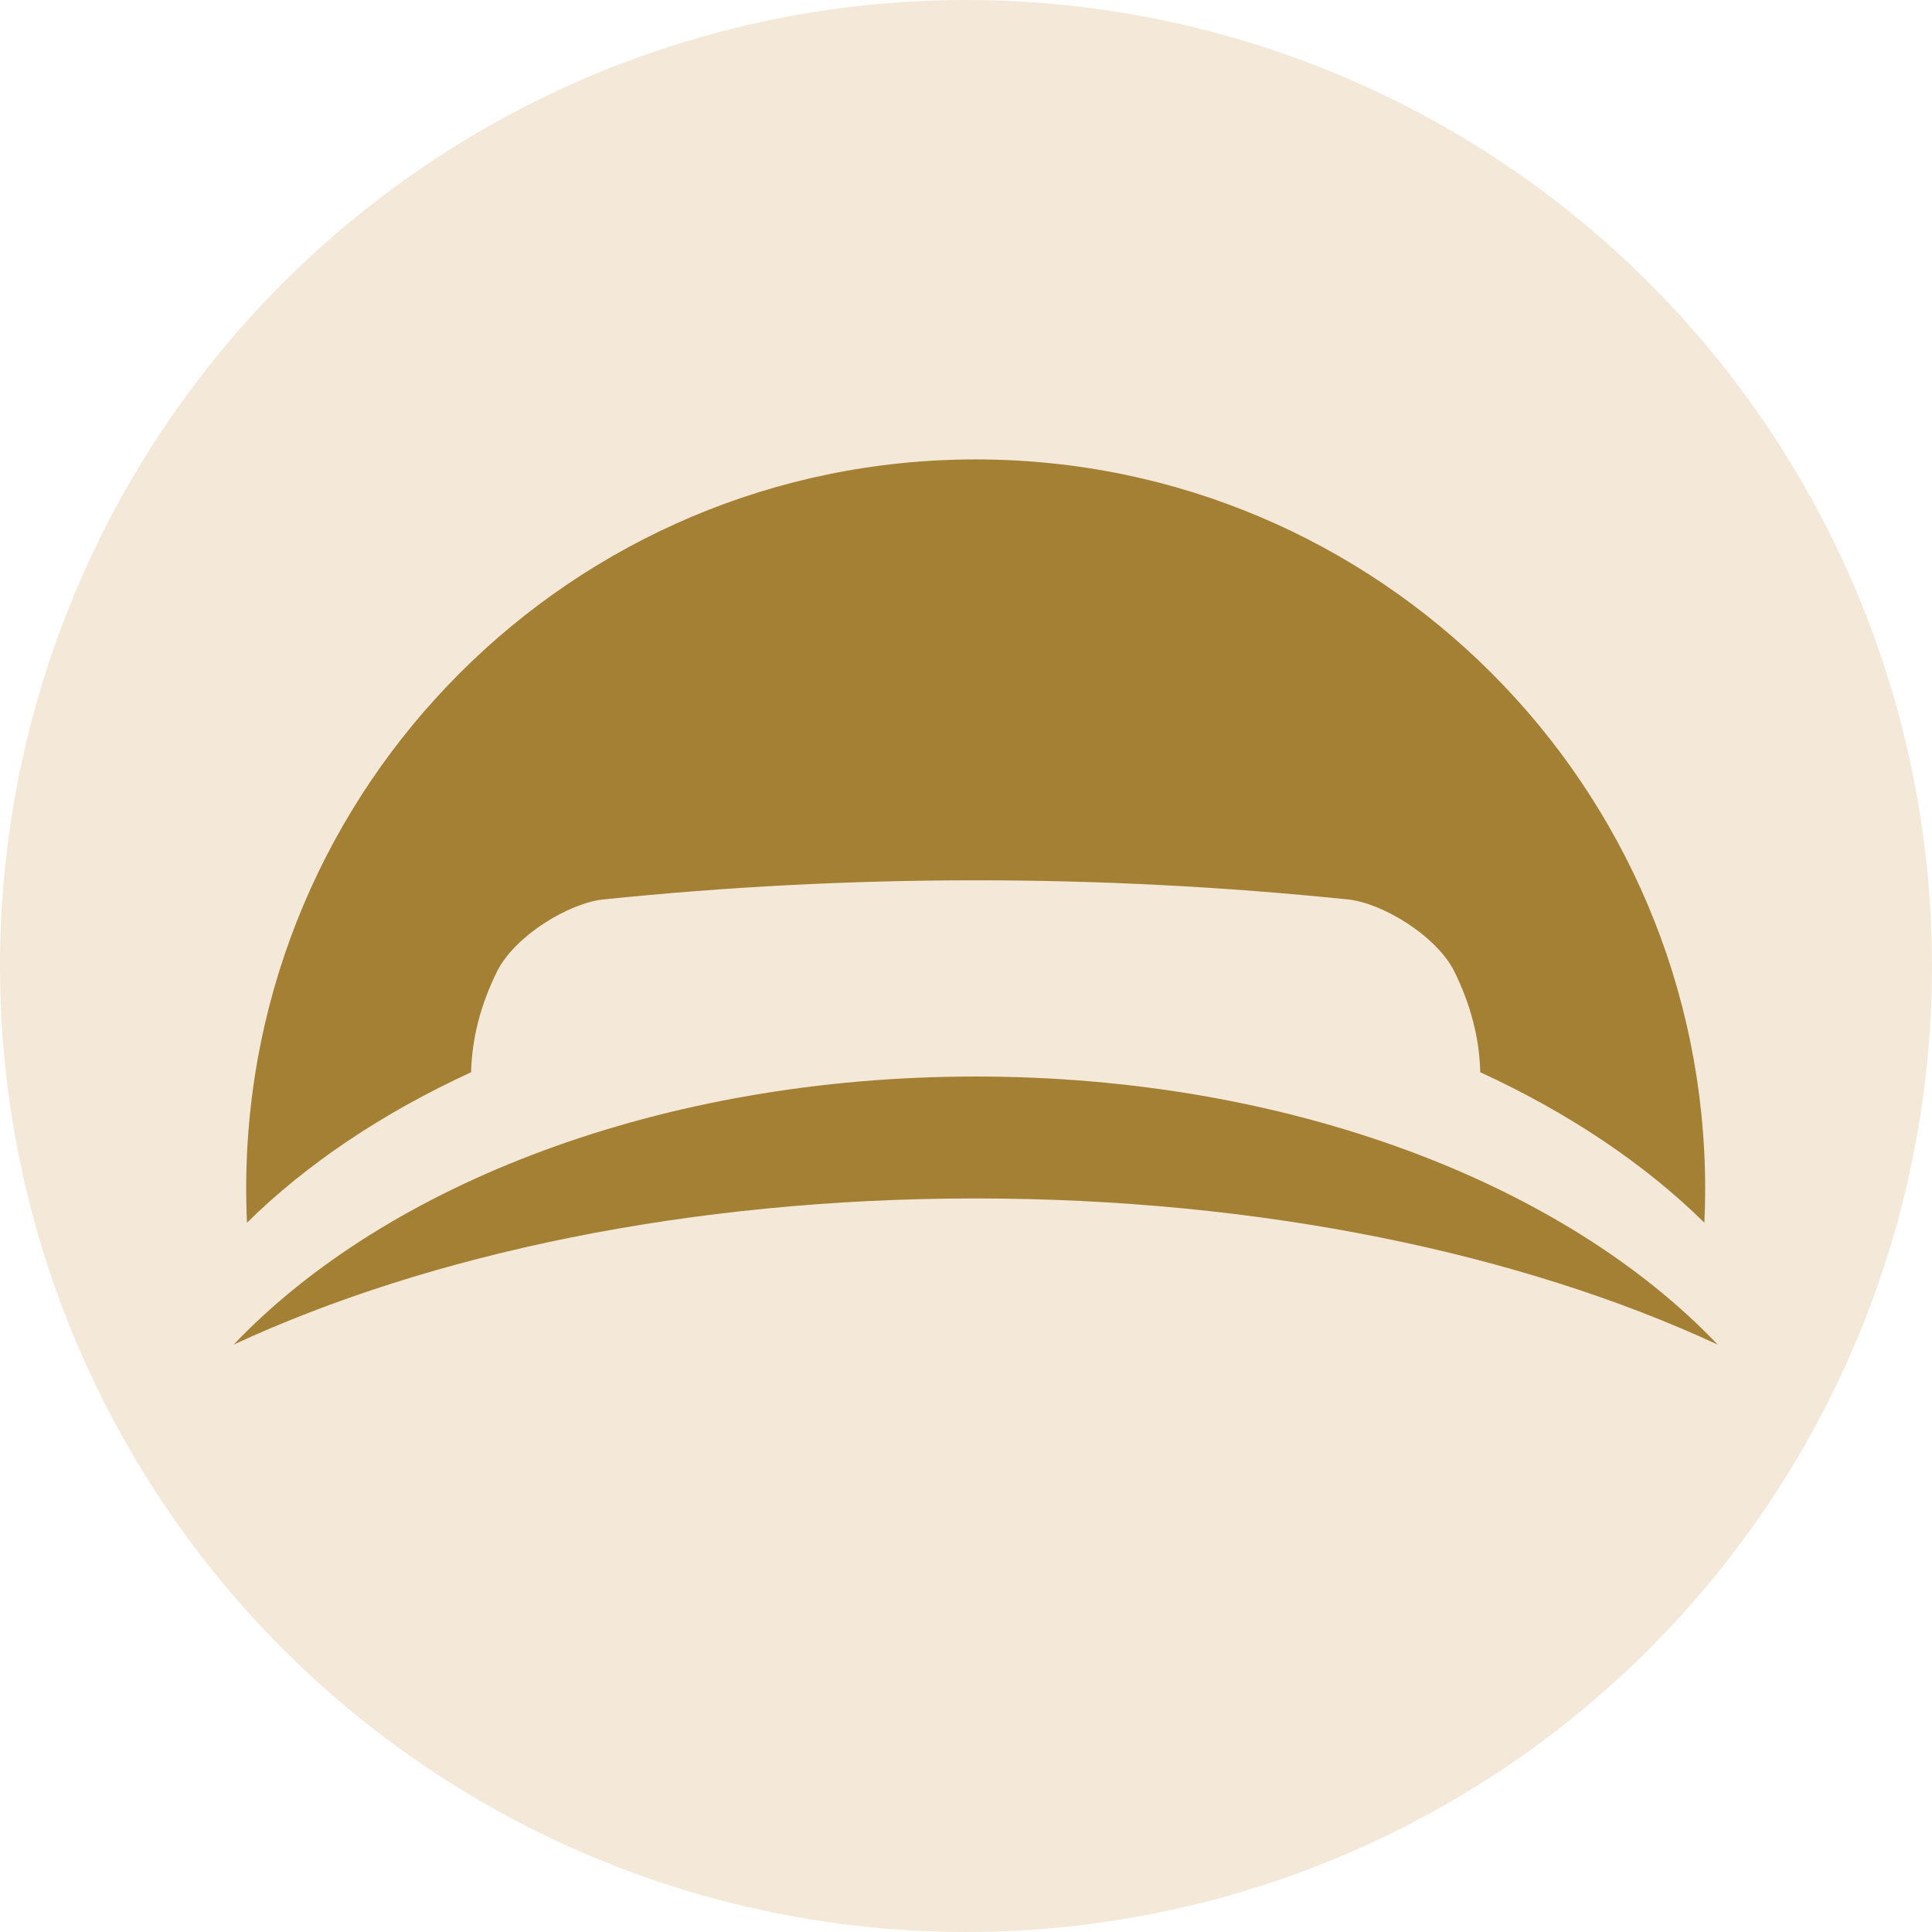 <svg xmlns="http://www.w3.org/2000/svg" id="Layer_1" data-name="Layer 1" viewBox="0 0 512 512"><defs><style>      .cls-1 {        fill: #f4e8d8;      }      .cls-2 {        fill: #a38034;      }    </style></defs><circle class="cls-1" cx="256" cy="256" r="256"></circle><g><path class="cls-2" d="M258.56,317.6c75.72,0,144.72,14.66,196.64,38.73-40.58-42.62-113.47-71.04-196.64-71.04s-156.06,28.42-196.64,71.04c51.92-24.06,120.92-38.73,196.64-38.73Z"></path><path class="cls-2" d="M258.56,121.75c-106.77,0-193.32,86.55-193.32,193.32,0,3,.07,5.99.21,8.96,15.78-15.57,35.97-29.1,59.4-39.88.2-8.97,2.52-17.95,6.98-26.93,4.78-9.27,18.78-17.8,27.89-18.84,65.9-6.79,131.79-6.79,197.69,0,9.1,1.04,23.11,9.57,27.89,18.84,4.46,8.97,6.78,17.95,6.98,26.93,23.43,10.78,43.62,24.32,59.4,39.88.14-2.97.21-5.95.21-8.96,0-106.77-86.55-193.32-193.32-193.32Z"></path></g></svg>